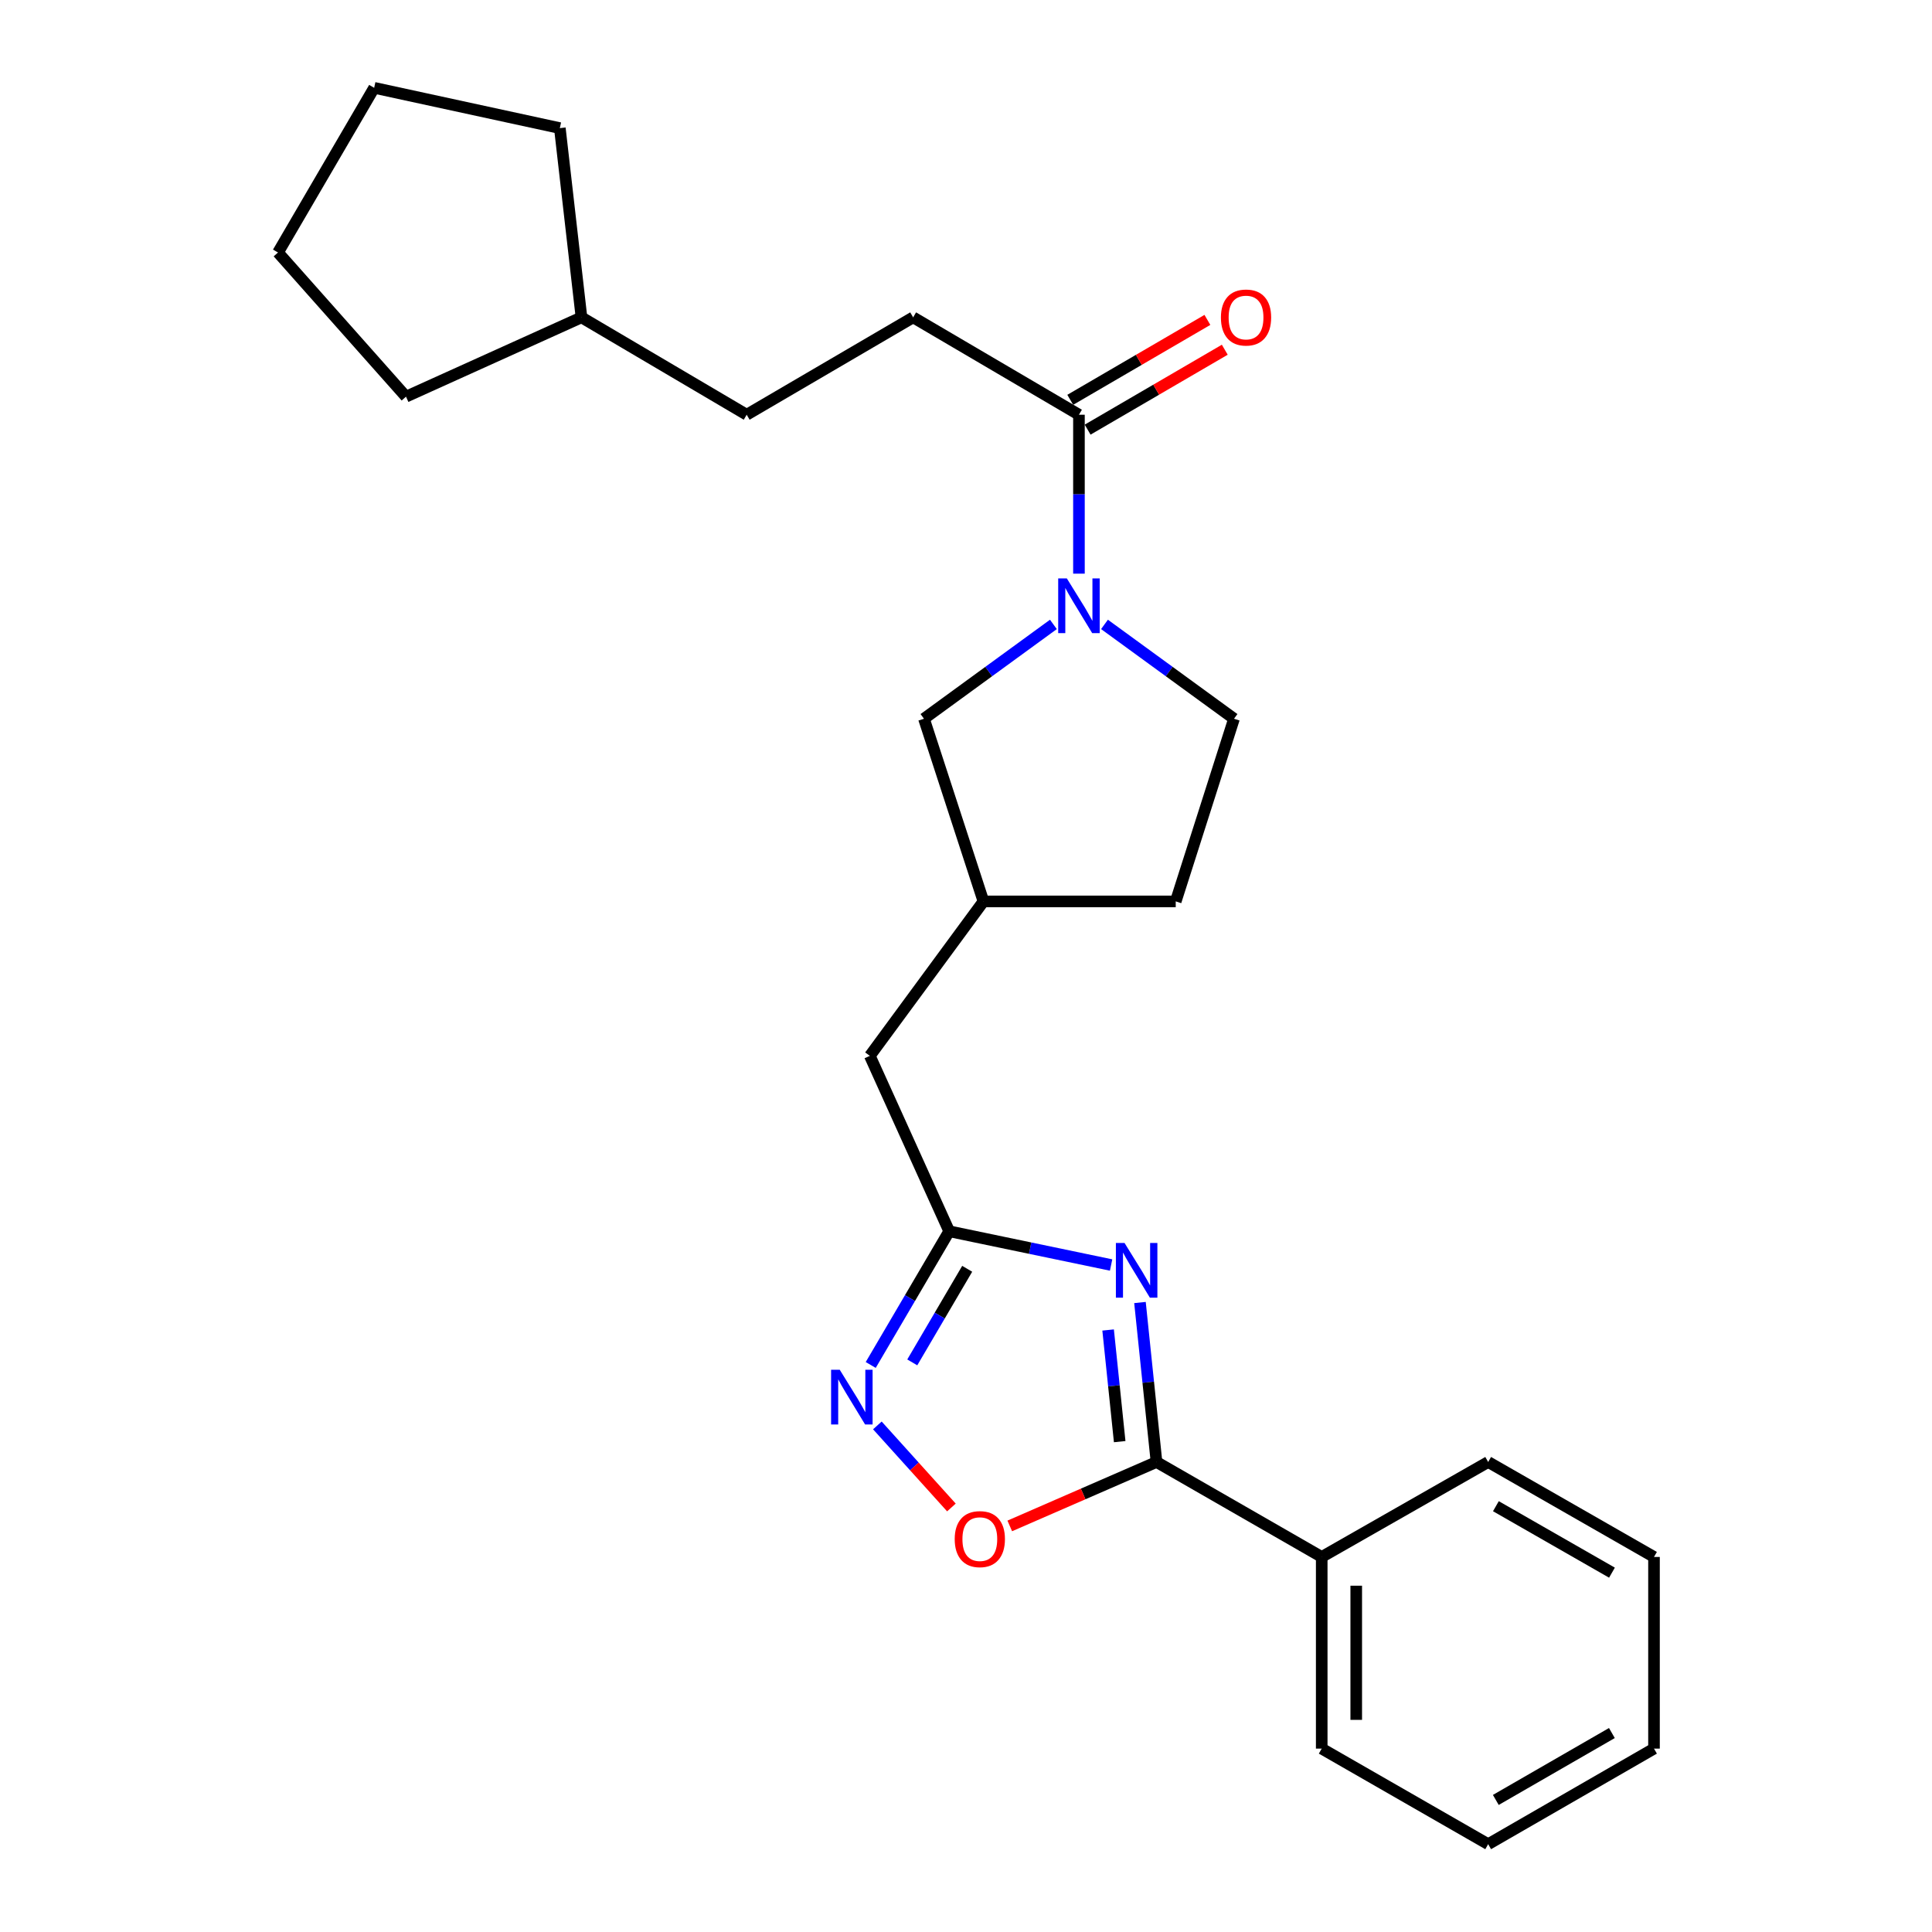 <?xml version='1.0' encoding='iso-8859-1'?>
<svg version='1.1' baseProfile='full'
              xmlns='http://www.w3.org/2000/svg'
                      xmlns:rdkit='http://www.rdkit.org/xml'
                      xmlns:xlink='http://www.w3.org/1999/xlink'
                  xml:space='preserve'
width='1000px' height='1000px' viewBox='0 0 1000 1000'>
<!-- END OF HEADER -->
<rect style='opacity:1.0;fill:#FFFFFF;stroke:none' width='1000' height='1000' x='0' y='0'> </rect>
<path class='bond-0' d='M 590.049,674.178 L 594.328,715.452' style='fill:none;fill-rule:evenodd;stroke:#0000FF;stroke-width:6px;stroke-linecap:butt;stroke-linejoin:miter;stroke-opacity:1' />
<path class='bond-0' d='M 594.328,715.452 L 598.607,756.727' style='fill:none;fill-rule:evenodd;stroke:#000000;stroke-width:6px;stroke-linecap:butt;stroke-linejoin:miter;stroke-opacity:1' />
<path class='bond-0' d='M 573.559,688.403 L 576.554,717.295' style='fill:none;fill-rule:evenodd;stroke:#0000FF;stroke-width:6px;stroke-linecap:butt;stroke-linejoin:miter;stroke-opacity:1' />
<path class='bond-0' d='M 576.554,717.295 L 579.549,746.187' style='fill:none;fill-rule:evenodd;stroke:#000000;stroke-width:6px;stroke-linecap:butt;stroke-linejoin:miter;stroke-opacity:1' />
<path class='bond-2' d='M 575.104,654.769 L 533.204,646.036' style='fill:none;fill-rule:evenodd;stroke:#0000FF;stroke-width:6px;stroke-linecap:butt;stroke-linejoin:miter;stroke-opacity:1' />
<path class='bond-2' d='M 533.204,646.036 L 491.304,637.303' style='fill:none;fill-rule:evenodd;stroke:#000000;stroke-width:6px;stroke-linecap:butt;stroke-linejoin:miter;stroke-opacity:1' />
<path class='bond-4' d='M 598.607,756.727 L 560.629,773.271' style='fill:none;fill-rule:evenodd;stroke:#000000;stroke-width:6px;stroke-linecap:butt;stroke-linejoin:miter;stroke-opacity:1' />
<path class='bond-4' d='M 560.629,773.271 L 522.651,789.815' style='fill:none;fill-rule:evenodd;stroke:#FF0000;stroke-width:6px;stroke-linecap:butt;stroke-linejoin:miter;stroke-opacity:1' />
<path class='bond-8' d='M 598.607,756.727 L 684.119,805.876' style='fill:none;fill-rule:evenodd;stroke:#000000;stroke-width:6px;stroke-linecap:butt;stroke-linejoin:miter;stroke-opacity:1' />
<path class='bond-1' d='M 545.24,323.193 L 511.74,347.606' style='fill:none;fill-rule:evenodd;stroke:#0000FF;stroke-width:6px;stroke-linecap:butt;stroke-linejoin:miter;stroke-opacity:1' />
<path class='bond-1' d='M 511.74,347.606 L 478.24,372.019' style='fill:none;fill-rule:evenodd;stroke:#000000;stroke-width:6px;stroke-linecap:butt;stroke-linejoin:miter;stroke-opacity:1' />
<path class='bond-5' d='M 558.461,296.925 L 558.461,255.794' style='fill:none;fill-rule:evenodd;stroke:#0000FF;stroke-width:6px;stroke-linecap:butt;stroke-linejoin:miter;stroke-opacity:1' />
<path class='bond-5' d='M 558.461,255.794 L 558.461,214.663' style='fill:none;fill-rule:evenodd;stroke:#000000;stroke-width:6px;stroke-linecap:butt;stroke-linejoin:miter;stroke-opacity:1' />
<path class='bond-26' d='M 571.684,323.189 L 605.203,347.604' style='fill:none;fill-rule:evenodd;stroke:#0000FF;stroke-width:6px;stroke-linecap:butt;stroke-linejoin:miter;stroke-opacity:1' />
<path class='bond-26' d='M 605.203,347.604 L 638.722,372.019' style='fill:none;fill-rule:evenodd;stroke:#000000;stroke-width:6px;stroke-linecap:butt;stroke-linejoin:miter;stroke-opacity:1' />
<path class='bond-3' d='M 491.304,637.303 L 470.995,671.904' style='fill:none;fill-rule:evenodd;stroke:#000000;stroke-width:6px;stroke-linecap:butt;stroke-linejoin:miter;stroke-opacity:1' />
<path class='bond-3' d='M 470.995,671.904 L 450.685,706.504' style='fill:none;fill-rule:evenodd;stroke:#0000FF;stroke-width:6px;stroke-linecap:butt;stroke-linejoin:miter;stroke-opacity:1' />
<path class='bond-3' d='M 500.621,656.728 L 486.405,680.949' style='fill:none;fill-rule:evenodd;stroke:#000000;stroke-width:6px;stroke-linecap:butt;stroke-linejoin:miter;stroke-opacity:1' />
<path class='bond-3' d='M 486.405,680.949 L 472.189,705.169' style='fill:none;fill-rule:evenodd;stroke:#0000FF;stroke-width:6px;stroke-linecap:butt;stroke-linejoin:miter;stroke-opacity:1' />
<path class='bond-11' d='M 491.304,637.303 L 450.225,546.509' style='fill:none;fill-rule:evenodd;stroke:#000000;stroke-width:6px;stroke-linecap:butt;stroke-linejoin:miter;stroke-opacity:1' />
<path class='bond-25' d='M 454.125,737.794 L 473.288,759.03' style='fill:none;fill-rule:evenodd;stroke:#0000FF;stroke-width:6px;stroke-linecap:butt;stroke-linejoin:miter;stroke-opacity:1' />
<path class='bond-25' d='M 473.288,759.03 L 492.45,780.265' style='fill:none;fill-rule:evenodd;stroke:#FF0000;stroke-width:6px;stroke-linecap:butt;stroke-linejoin:miter;stroke-opacity:1' />
<path class='bond-9' d='M 562.96,222.383 L 598.451,201.7' style='fill:none;fill-rule:evenodd;stroke:#000000;stroke-width:6px;stroke-linecap:butt;stroke-linejoin:miter;stroke-opacity:1' />
<path class='bond-9' d='M 598.451,201.7 L 633.943,181.017' style='fill:none;fill-rule:evenodd;stroke:#FF0000;stroke-width:6px;stroke-linecap:butt;stroke-linejoin:miter;stroke-opacity:1' />
<path class='bond-9' d='M 553.963,206.944 L 589.454,186.261' style='fill:none;fill-rule:evenodd;stroke:#000000;stroke-width:6px;stroke-linecap:butt;stroke-linejoin:miter;stroke-opacity:1' />
<path class='bond-9' d='M 589.454,186.261 L 624.946,165.578' style='fill:none;fill-rule:evenodd;stroke:#FF0000;stroke-width:6px;stroke-linecap:butt;stroke-linejoin:miter;stroke-opacity:1' />
<path class='bond-10' d='M 558.461,214.663 L 472.641,164.263' style='fill:none;fill-rule:evenodd;stroke:#000000;stroke-width:6px;stroke-linecap:butt;stroke-linejoin:miter;stroke-opacity:1' />
<path class='bond-6' d='M 478.24,372.019 L 509.034,466.565' style='fill:none;fill-rule:evenodd;stroke:#000000;stroke-width:6px;stroke-linecap:butt;stroke-linejoin:miter;stroke-opacity:1' />
<path class='bond-7' d='M 638.722,372.019 L 608.554,466.565' style='fill:none;fill-rule:evenodd;stroke:#000000;stroke-width:6px;stroke-linecap:butt;stroke-linejoin:miter;stroke-opacity:1' />
<path class='bond-16' d='M 684.119,805.876 L 684.119,905.078' style='fill:none;fill-rule:evenodd;stroke:#000000;stroke-width:6px;stroke-linecap:butt;stroke-linejoin:miter;stroke-opacity:1' />
<path class='bond-16' d='M 701.988,820.756 L 701.988,890.198' style='fill:none;fill-rule:evenodd;stroke:#000000;stroke-width:6px;stroke-linecap:butt;stroke-linejoin:miter;stroke-opacity:1' />
<path class='bond-17' d='M 684.119,805.876 L 770.277,756.727' style='fill:none;fill-rule:evenodd;stroke:#000000;stroke-width:6px;stroke-linecap:butt;stroke-linejoin:miter;stroke-opacity:1' />
<path class='bond-14' d='M 472.641,164.263 L 386.483,214.663' style='fill:none;fill-rule:evenodd;stroke:#000000;stroke-width:6px;stroke-linecap:butt;stroke-linejoin:miter;stroke-opacity:1' />
<path class='bond-12' d='M 450.225,546.509 L 509.034,466.565' style='fill:none;fill-rule:evenodd;stroke:#000000;stroke-width:6px;stroke-linecap:butt;stroke-linejoin:miter;stroke-opacity:1' />
<path class='bond-13' d='M 509.034,466.565 L 608.554,466.565' style='fill:none;fill-rule:evenodd;stroke:#000000;stroke-width:6px;stroke-linecap:butt;stroke-linejoin:miter;stroke-opacity:1' />
<path class='bond-15' d='M 386.483,214.663 L 300.97,164.263' style='fill:none;fill-rule:evenodd;stroke:#000000;stroke-width:6px;stroke-linecap:butt;stroke-linejoin:miter;stroke-opacity:1' />
<path class='bond-18' d='M 300.97,164.263 L 289.772,66.311' style='fill:none;fill-rule:evenodd;stroke:#000000;stroke-width:6px;stroke-linecap:butt;stroke-linejoin:miter;stroke-opacity:1' />
<path class='bond-19' d='M 300.97,164.263 L 210.146,205.312' style='fill:none;fill-rule:evenodd;stroke:#000000;stroke-width:6px;stroke-linecap:butt;stroke-linejoin:miter;stroke-opacity:1' />
<path class='bond-21' d='M 684.119,905.078 L 770.277,954.545' style='fill:none;fill-rule:evenodd;stroke:#000000;stroke-width:6px;stroke-linecap:butt;stroke-linejoin:miter;stroke-opacity:1' />
<path class='bond-20' d='M 770.277,756.727 L 856.108,805.876' style='fill:none;fill-rule:evenodd;stroke:#000000;stroke-width:6px;stroke-linecap:butt;stroke-linejoin:miter;stroke-opacity:1' />
<path class='bond-20' d='M 774.272,779.606 L 834.353,814.01' style='fill:none;fill-rule:evenodd;stroke:#000000;stroke-width:6px;stroke-linecap:butt;stroke-linejoin:miter;stroke-opacity:1' />
<path class='bond-22' d='M 289.772,66.311 L 193.667,45.455' style='fill:none;fill-rule:evenodd;stroke:#000000;stroke-width:6px;stroke-linecap:butt;stroke-linejoin:miter;stroke-opacity:1' />
<path class='bond-23' d='M 210.146,205.312 L 143.892,130.699' style='fill:none;fill-rule:evenodd;stroke:#000000;stroke-width:6px;stroke-linecap:butt;stroke-linejoin:miter;stroke-opacity:1' />
<path class='bond-24' d='M 856.108,805.876 L 856.108,905.078' style='fill:none;fill-rule:evenodd;stroke:#000000;stroke-width:6px;stroke-linecap:butt;stroke-linejoin:miter;stroke-opacity:1' />
<path class='bond-27' d='M 770.277,954.545 L 856.108,905.078' style='fill:none;fill-rule:evenodd;stroke:#000000;stroke-width:6px;stroke-linecap:butt;stroke-linejoin:miter;stroke-opacity:1' />
<path class='bond-27' d='M 774.229,931.644 L 834.31,897.017' style='fill:none;fill-rule:evenodd;stroke:#000000;stroke-width:6px;stroke-linecap:butt;stroke-linejoin:miter;stroke-opacity:1' />
<path class='bond-28' d='M 193.667,45.455 L 143.892,130.699' style='fill:none;fill-rule:evenodd;stroke:#000000;stroke-width:6px;stroke-linecap:butt;stroke-linejoin:miter;stroke-opacity:1' />
<path  class='atom-0' d='M 582.062 643.364
L 591.342 658.364
Q 592.262 659.844, 593.742 662.524
Q 595.222 665.204, 595.302 665.364
L 595.302 643.364
L 599.062 643.364
L 599.062 671.684
L 595.182 671.684
L 585.222 655.284
Q 584.062 653.364, 582.822 651.164
Q 581.622 648.964, 581.262 648.284
L 581.262 671.684
L 577.582 671.684
L 577.582 643.364
L 582.062 643.364
' fill='#0000FF'/>
<path  class='atom-2' d='M 552.201 299.398
L 561.481 314.398
Q 562.401 315.878, 563.881 318.558
Q 565.361 321.238, 565.441 321.398
L 565.441 299.398
L 569.201 299.398
L 569.201 327.718
L 565.321 327.718
L 555.361 311.318
Q 554.201 309.398, 552.961 307.198
Q 551.761 304.998, 551.401 304.318
L 551.401 327.718
L 547.721 327.718
L 547.721 299.398
L 552.201 299.398
' fill='#0000FF'/>
<path  class='atom-4' d='M 434.653 708.993
L 443.933 723.993
Q 444.853 725.473, 446.333 728.153
Q 447.813 730.833, 447.893 730.993
L 447.893 708.993
L 451.653 708.993
L 451.653 737.313
L 447.773 737.313
L 437.813 720.913
Q 436.653 718.993, 435.413 716.793
Q 434.213 714.593, 433.853 713.913
L 433.853 737.313
L 430.173 737.313
L 430.173 708.993
L 434.653 708.993
' fill='#0000FF'/>
<path  class='atom-5' d='M 494.157 796.644
Q 494.157 789.844, 497.517 786.044
Q 500.877 782.244, 507.157 782.244
Q 513.437 782.244, 516.797 786.044
Q 520.157 789.844, 520.157 796.644
Q 520.157 803.524, 516.757 807.444
Q 513.357 811.324, 507.157 811.324
Q 500.917 811.324, 497.517 807.444
Q 494.157 803.564, 494.157 796.644
M 507.157 808.124
Q 511.477 808.124, 513.797 805.244
Q 516.157 802.324, 516.157 796.644
Q 516.157 791.084, 513.797 788.284
Q 511.477 785.444, 507.157 785.444
Q 502.837 785.444, 500.477 788.244
Q 498.157 791.044, 498.157 796.644
Q 498.157 802.364, 500.477 805.244
Q 502.837 808.124, 507.157 808.124
' fill='#FF0000'/>
<path  class='atom-10' d='M 631.947 164.343
Q 631.947 157.543, 635.307 153.743
Q 638.667 149.943, 644.947 149.943
Q 651.227 149.943, 654.587 153.743
Q 657.947 157.543, 657.947 164.343
Q 657.947 171.223, 654.547 175.143
Q 651.147 179.023, 644.947 179.023
Q 638.707 179.023, 635.307 175.143
Q 631.947 171.263, 631.947 164.343
M 644.947 175.823
Q 649.267 175.823, 651.587 172.943
Q 653.947 170.023, 653.947 164.343
Q 653.947 158.783, 651.587 155.983
Q 649.267 153.143, 644.947 153.143
Q 640.627 153.143, 638.267 155.943
Q 635.947 158.743, 635.947 164.343
Q 635.947 170.063, 638.267 172.943
Q 640.627 175.823, 644.947 175.823
' fill='#FF0000'/>
</svg>
